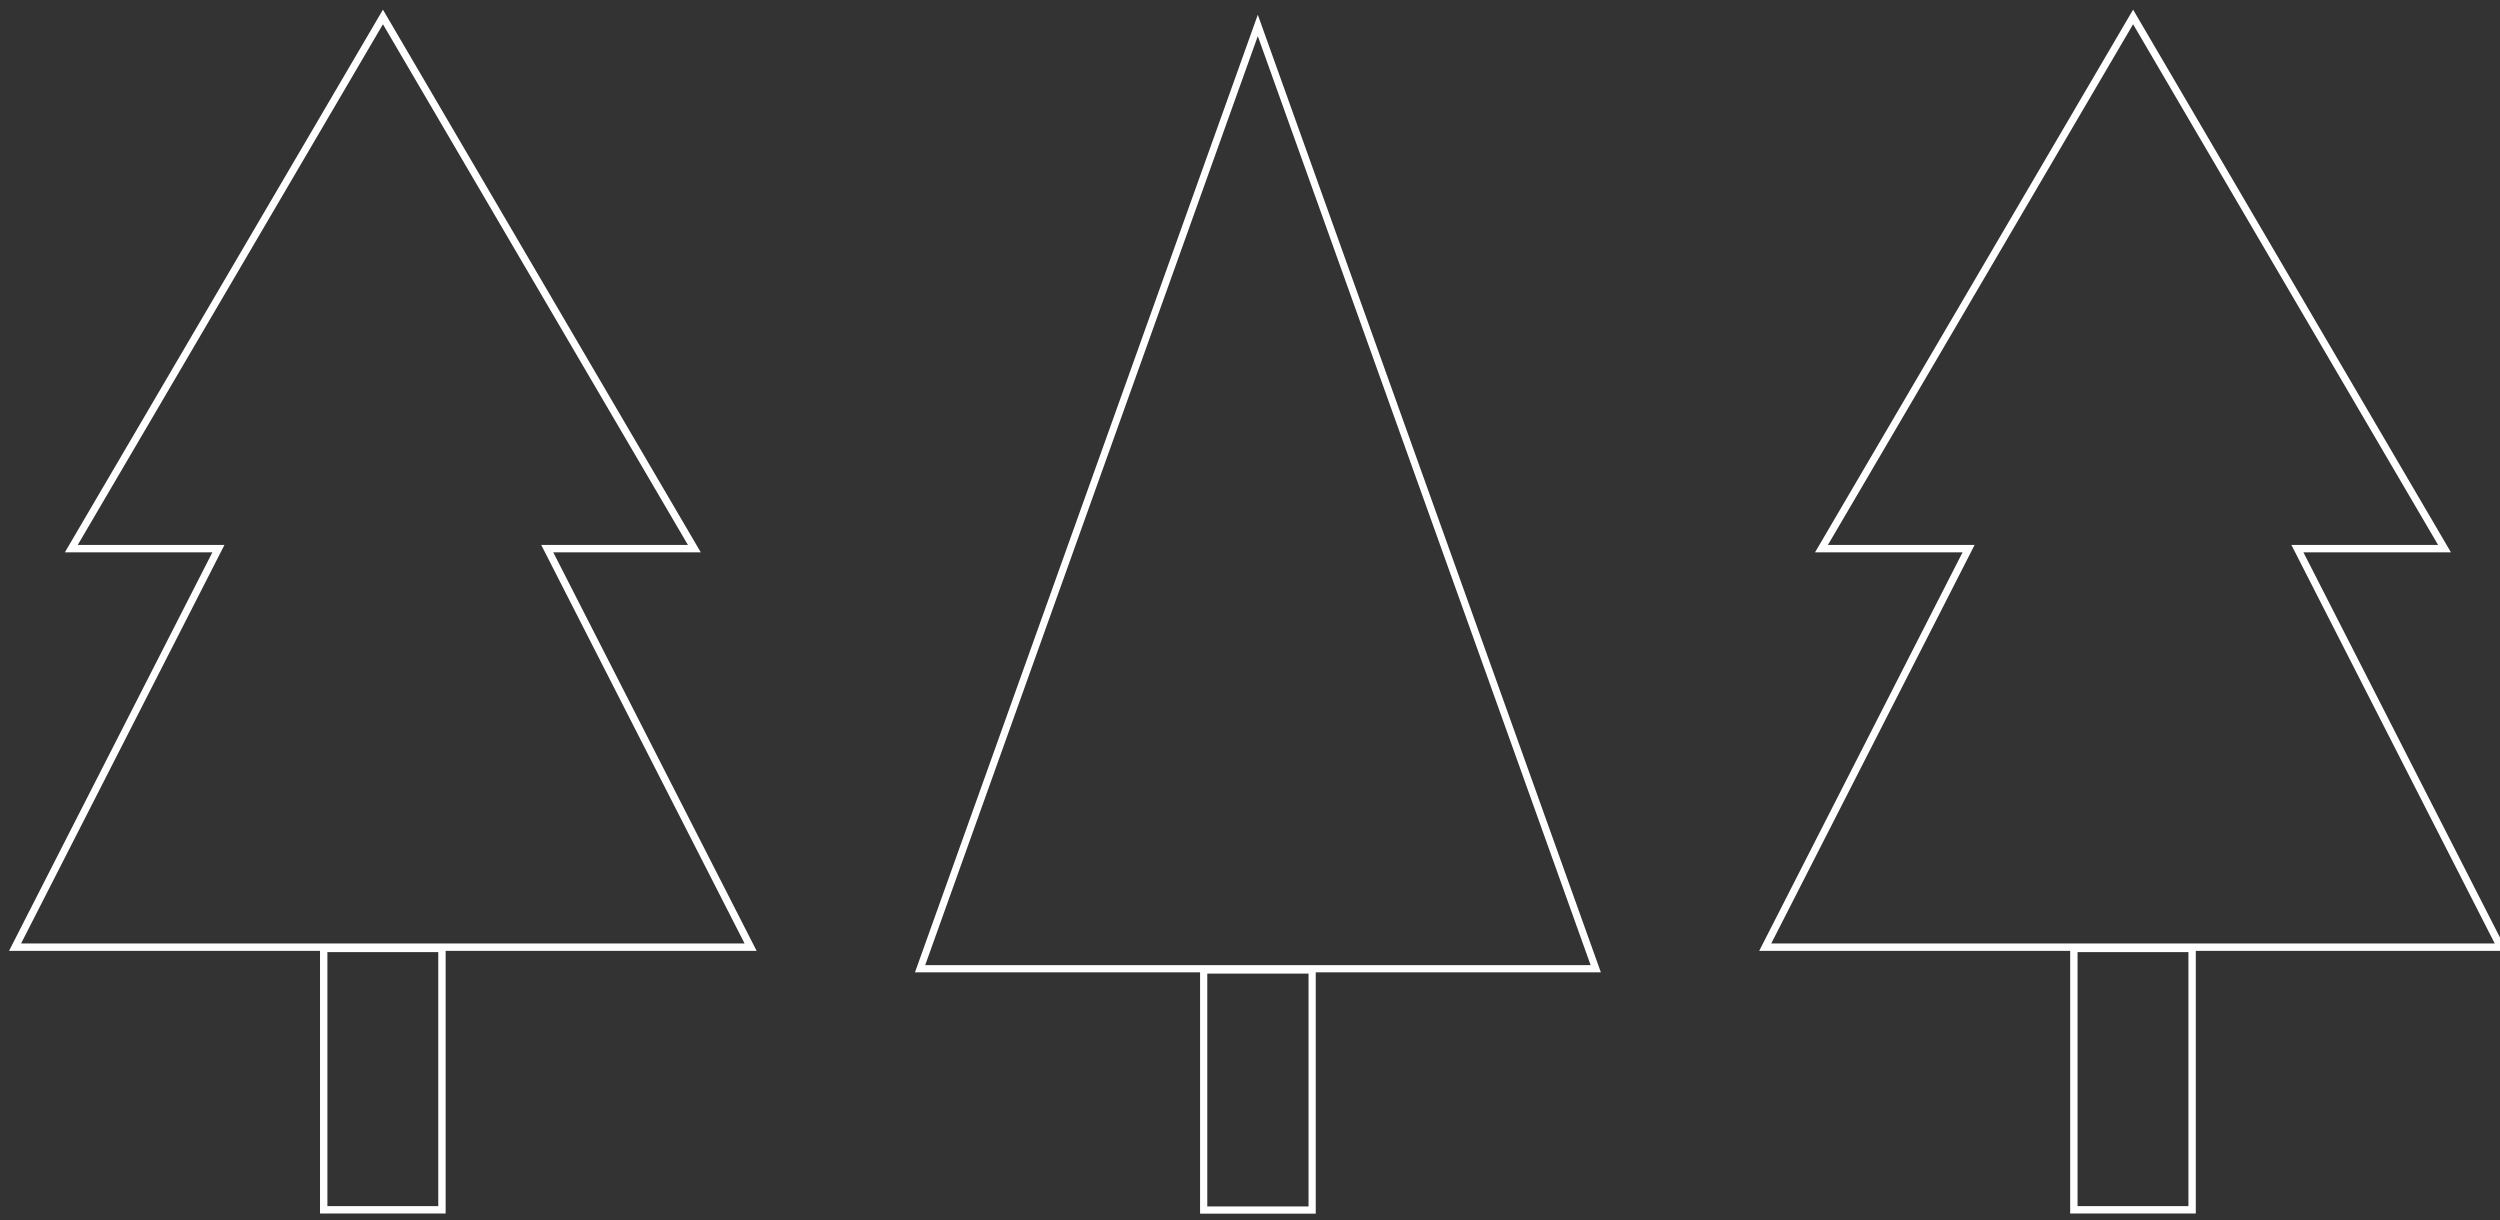 <svg width="295" height="144" viewBox="0 0 295 144" fill="none" xmlns="http://www.w3.org/2000/svg">
<rect x="0" y="0" width="295" height="144" fill="#333333" stroke="none"/>
<g clip-path="url(#clip0_2536_14722)">
<path d="M148.421 3L108.57 114.31H188.298L148.421 3Z" stroke="white" stroke-width="0.85" stroke-miterlimit="10"/>
<path d="M154.833 114.46H142.034V142.786H154.833V114.46Z" stroke="white" stroke-width="0.85" stroke-miterlimit="10"/>
<path d="M88.57 111.764L64.574 64.737H81.932L45.187 2L8.416 64.737H25.774L1.778 111.764H88.57Z" stroke="white" stroke-width="0.87" stroke-miterlimit="10"/>
<path d="M52.15 111.914H38.198V142.758H52.15V111.914Z" stroke="white" stroke-width="0.87" stroke-miterlimit="10"/>
<path d="M295.089 111.764L271.093 64.737H288.451L251.706 2L214.935 64.737H232.294L208.298 111.764H295.089Z" stroke="white" stroke-width="0.87" stroke-miterlimit="10"/>
<path d="M258.669 111.914H244.717V142.758H258.669V111.914Z" stroke="white" stroke-width="0.87" stroke-miterlimit="10"/>
</g>
<defs>
<clipPath id="clip0_2536_14722">
<rect width="295" height="144" fill="white"/>
</clipPath>
</defs>
</svg>
